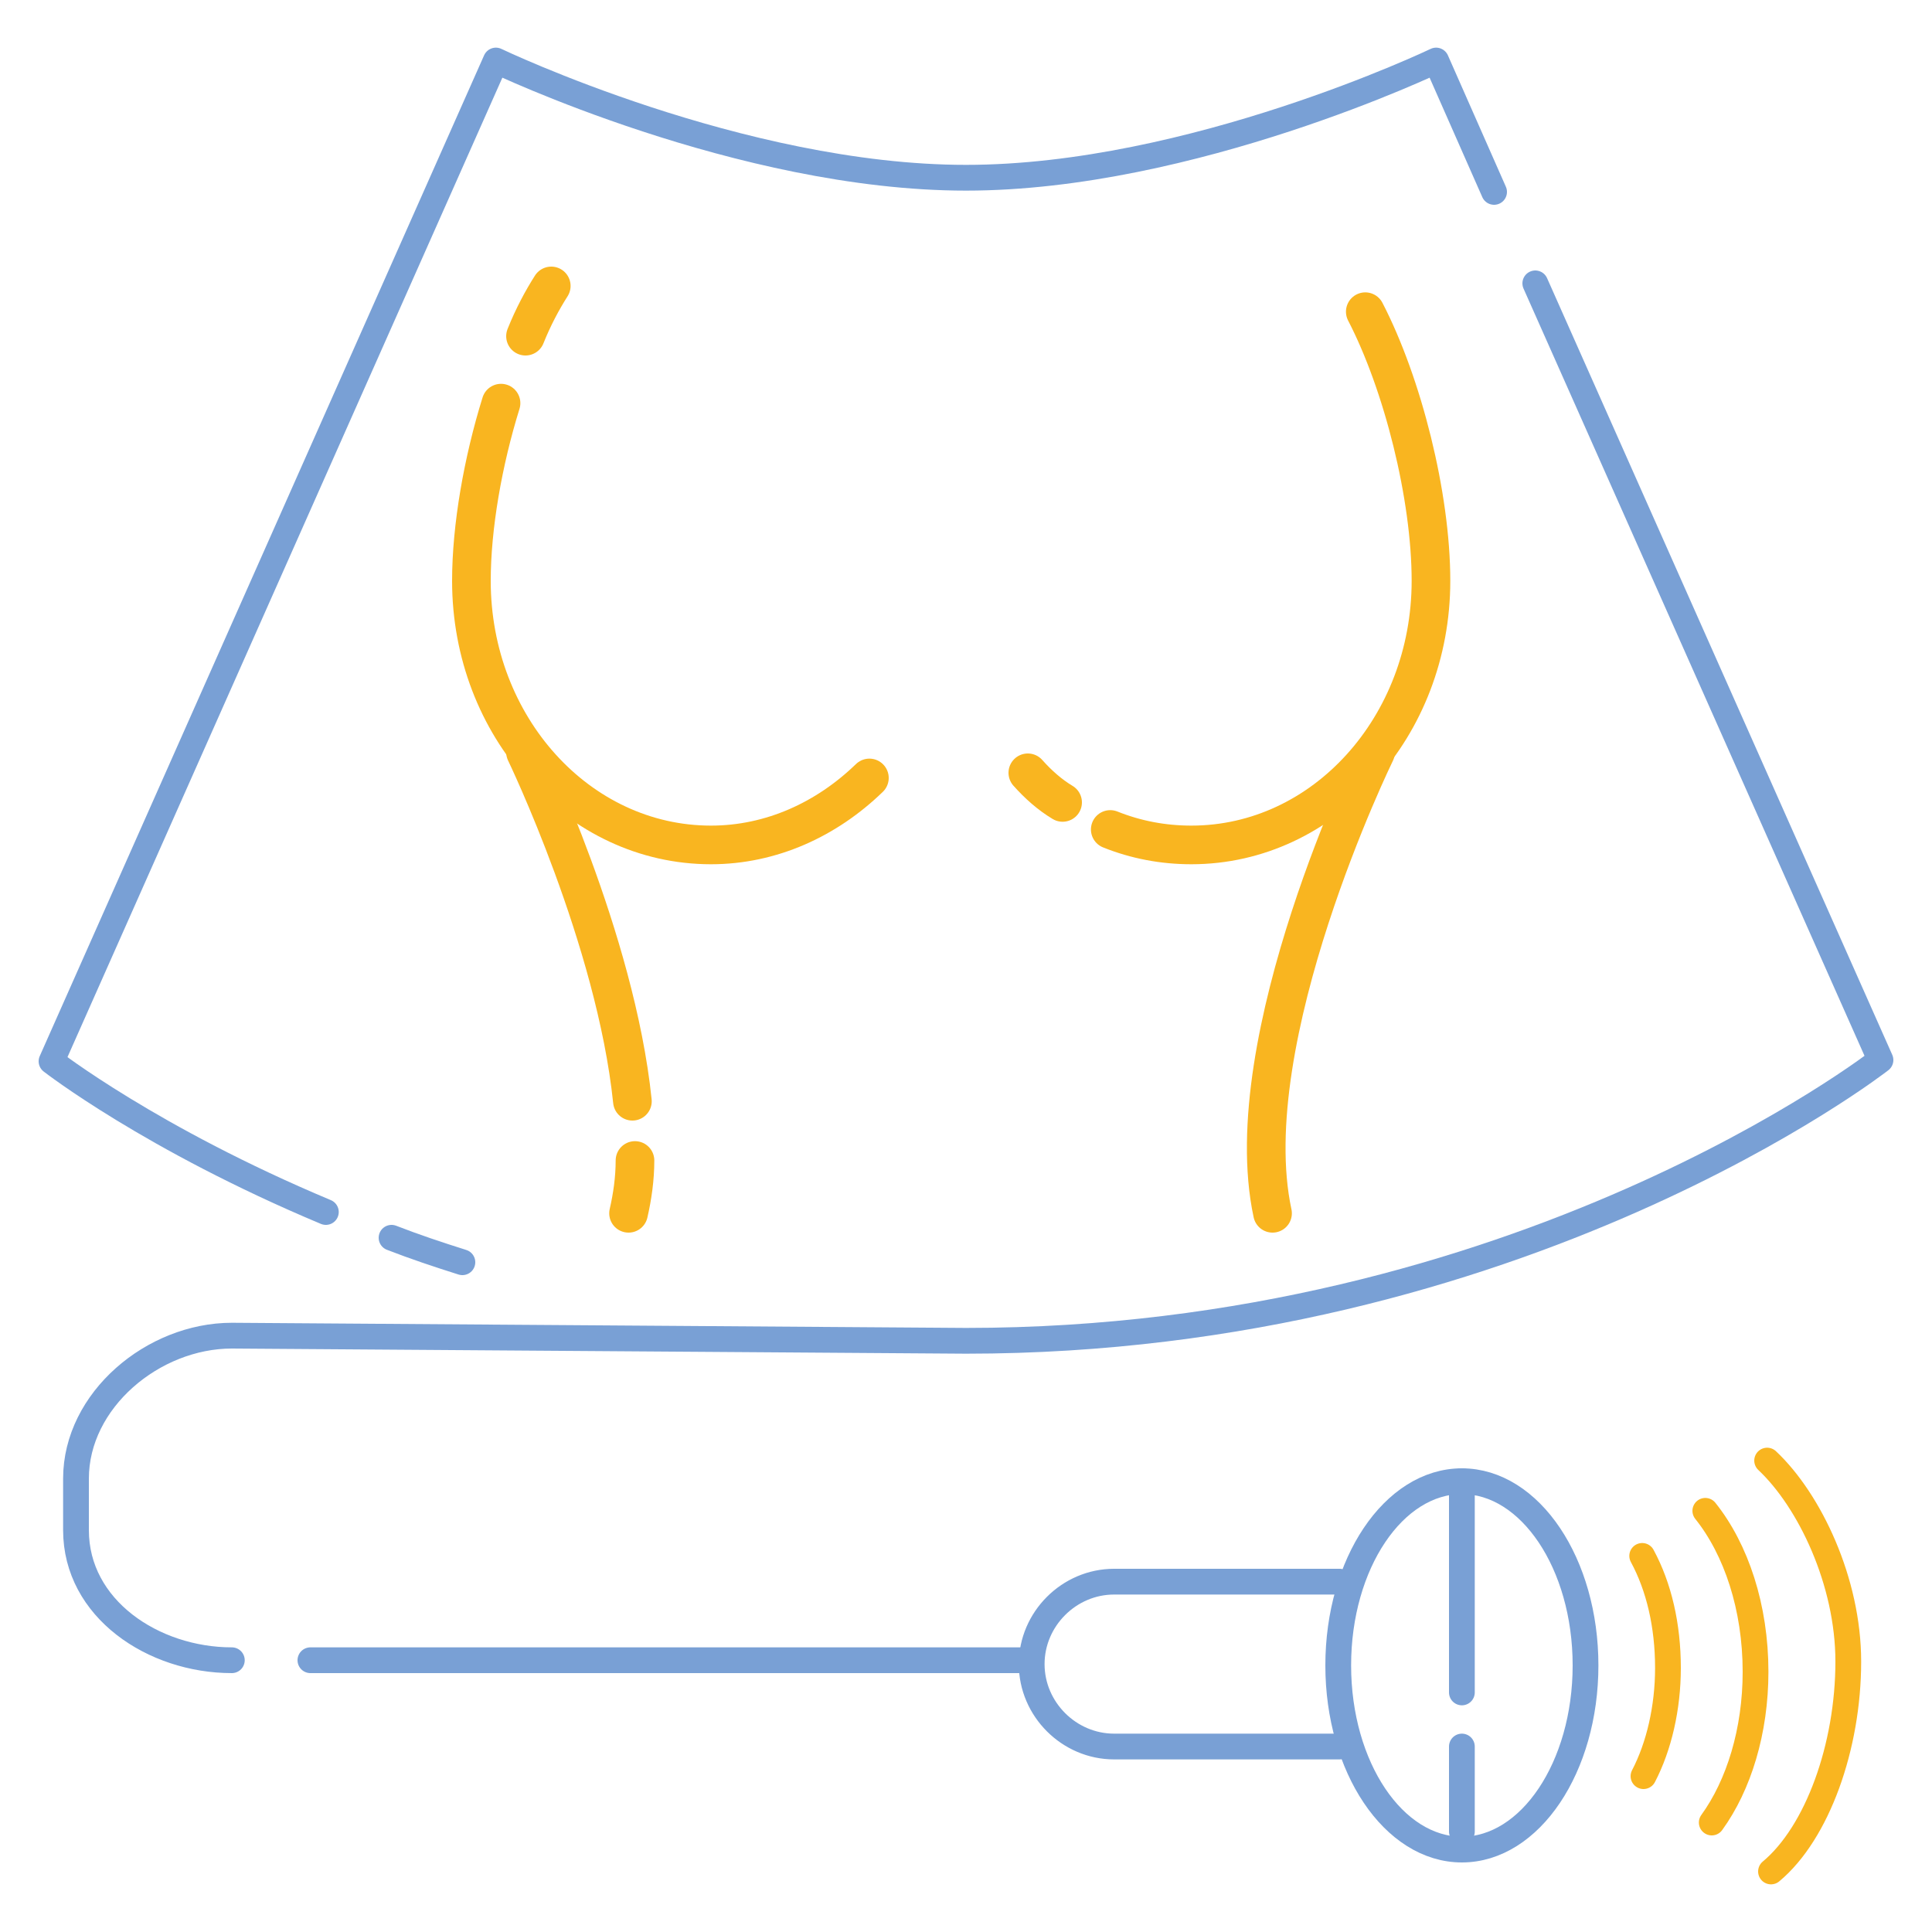 <?xml version="1.0" encoding="utf-8"?>
<!-- Generator: Adobe Illustrator 24.1.2, SVG Export Plug-In . SVG Version: 6.00 Build 0)  -->
<svg version="1.1" id="Layer_1" xmlns="http://www.w3.org/2000/svg" xmlns:xlink="http://www.w3.org/1999/xlink" x="0px" y="0px"
	 viewBox="0 0 150 150" style="enable-background:new 0 0 150 150;" xml:space="preserve">
<style type="text/css">
	.st0{fill:none;stroke:#79A0D5;stroke-width:2;stroke-linecap:round;stroke-linejoin:round;stroke-miterlimit:10;}
	.st1{fill:none;stroke:#F9B520;stroke-width:2;stroke-linecap:round;stroke-linejoin:round;stroke-miterlimit:10;}
	.st2{fill:none;stroke:#F9B520;stroke-width:3;stroke-linecap:round;stroke-linejoin:round;stroke-miterlimit:10;}
</style>
<g>
	<g>
		<g>
			<ellipse class="st0" cx="113.5" cy="129.3" rx="9.6" ry="14.3"/>
			<path class="st1" d="M127.5,120.8c1.3,2.4,2,5.4,2,8.7c0,3.1-0.7,6.1-1.9,8.4"/>
			<path class="st1" d="M132.4,117.3c2.4,3,3.9,7.5,3.9,12.5c0,4.6-1.3,8.8-3.4,11.7"/>
			<path class="st1" d="M137.2,113.4c3.3,3.1,6.3,9.4,6.3,15.6c0,6.6-2.4,13.3-6,16.3"/>
			<path class="st0" d="M104,135.6H86.5c-3.5,0-6.4-2.9-6.4-6.4l0,0c0-3.5,2.9-6.4,6.4-6.4H104"/>
			<line class="st0" x1="113.5" y1="115" x2="113.5" y2="131.4"/>
			<line class="st0" x1="113.5" y1="135.6" x2="113.5" y2="142.2"/>
		</g>
		<path class="st0" d="M30.4,96.1c1.8,0.7,3.6,1.3,5.5,1.9"/>
		<path class="st0" d="M116,14.9l-4.5-10.2c0,0-19,9.1-36.5,9.1S38.5,4.7,38.5,4.7L4,82.4c0,0,7.7,6,21.3,11.7"/>
		<path class="st0" d="M18,128.9c-6.1,0-12.1-4-12.1-10.1v-4c0-6.1,6-11.1,12.1-11.1l57,0.4c43.1,0,71-21.8,71-21.8L119.2,22"/>
		<line class="st0" x1="79.7" y1="128.9" x2="24.1" y2="128.9"/>
	</g>
	<g>
		<g>
			<path class="st2" d="M40.8,26.1c0.6-1.5,1.3-2.8,2-3.9"/>
			<path class="st2" d="M67.5,60.4c-3.3,3.2-7.6,5.2-12.3,5.2c-10.3,0-18.6-9.2-18.6-20.5c0-4.2,0.9-9.3,2.3-13.8"/>
			<path class="st2" d="M49.3,90.1c0,1.4-0.2,2.8-0.5,4.1"/>
			<path class="st2" d="M40.8,58.4c0,0,7,14.5,8.3,27.1"/>
			<path class="st2" d="M86.2,64.4c2,0.8,4.1,1.2,6.3,1.2c10.3,0,18.6-9.2,18.6-20.5c0-6.6-2.2-15.3-5.1-20.9"/>
			<path class="st2" d="M79.8,60c0.8,0.9,1.7,1.7,2.7,2.3"/>
			<path class="st2" d="M106.8,58.4c0,0-10.9,22.3-8,35.8"/>
		</g>
	</g>
</g>
</svg>
